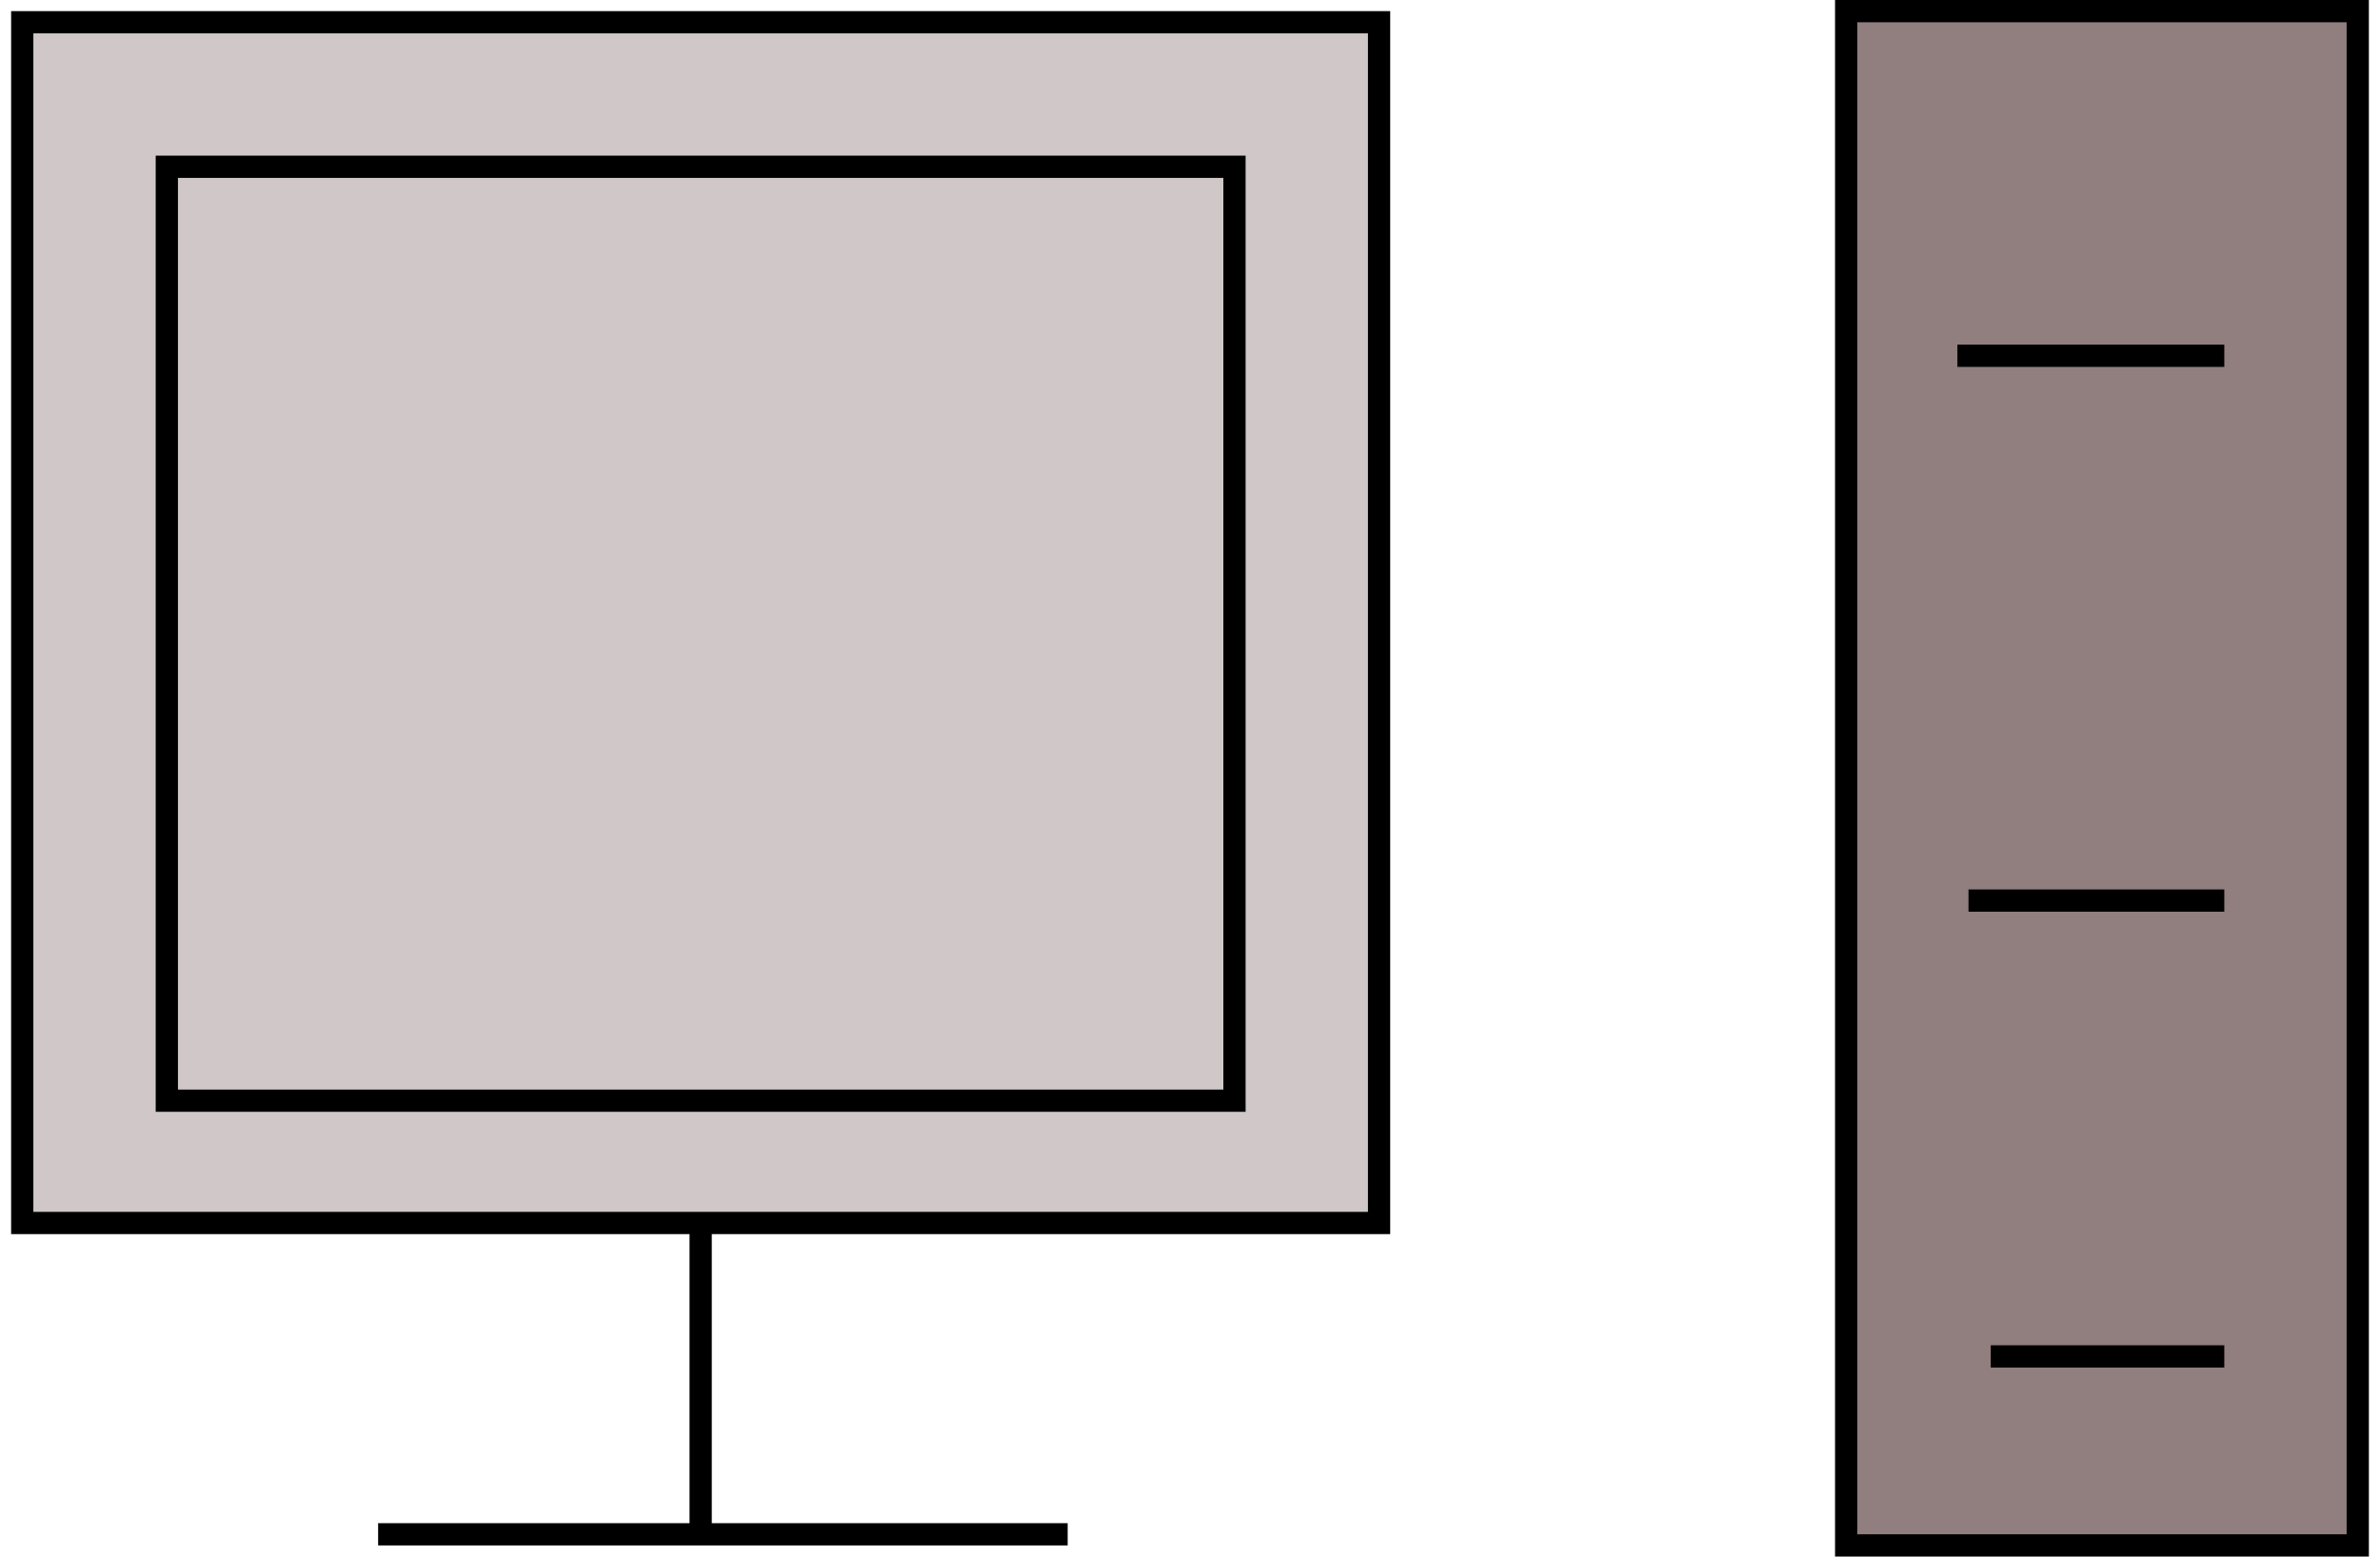 <svg width="107" height="70" viewBox="0 0 107 70" fill="none" xmlns="http://www.w3.org/2000/svg">
<path d="M1 1V55H31.5H62V1H1Z" fill="#D0C8C8"/>
<path d="M31.5 55H62V1H1V55H31.5ZM31.5 55V69M31.5 69H17H32.5M31.5 69H32.5M48 69H32.5" stroke="black"/>
<path d="M7.5 49.5H32H55.5V7.5H7.5V49.5Z" stroke="black"/>
<path d="M83 69.5V0.5H106V69.5H83Z" fill="#917E7E" stroke="black"/>
<path d="M88 16H100" stroke="black"/>
<path d="M88.5 40.5H100" stroke="black"/>
<path d="M89.5 61H100" stroke="black"/>
</svg>
